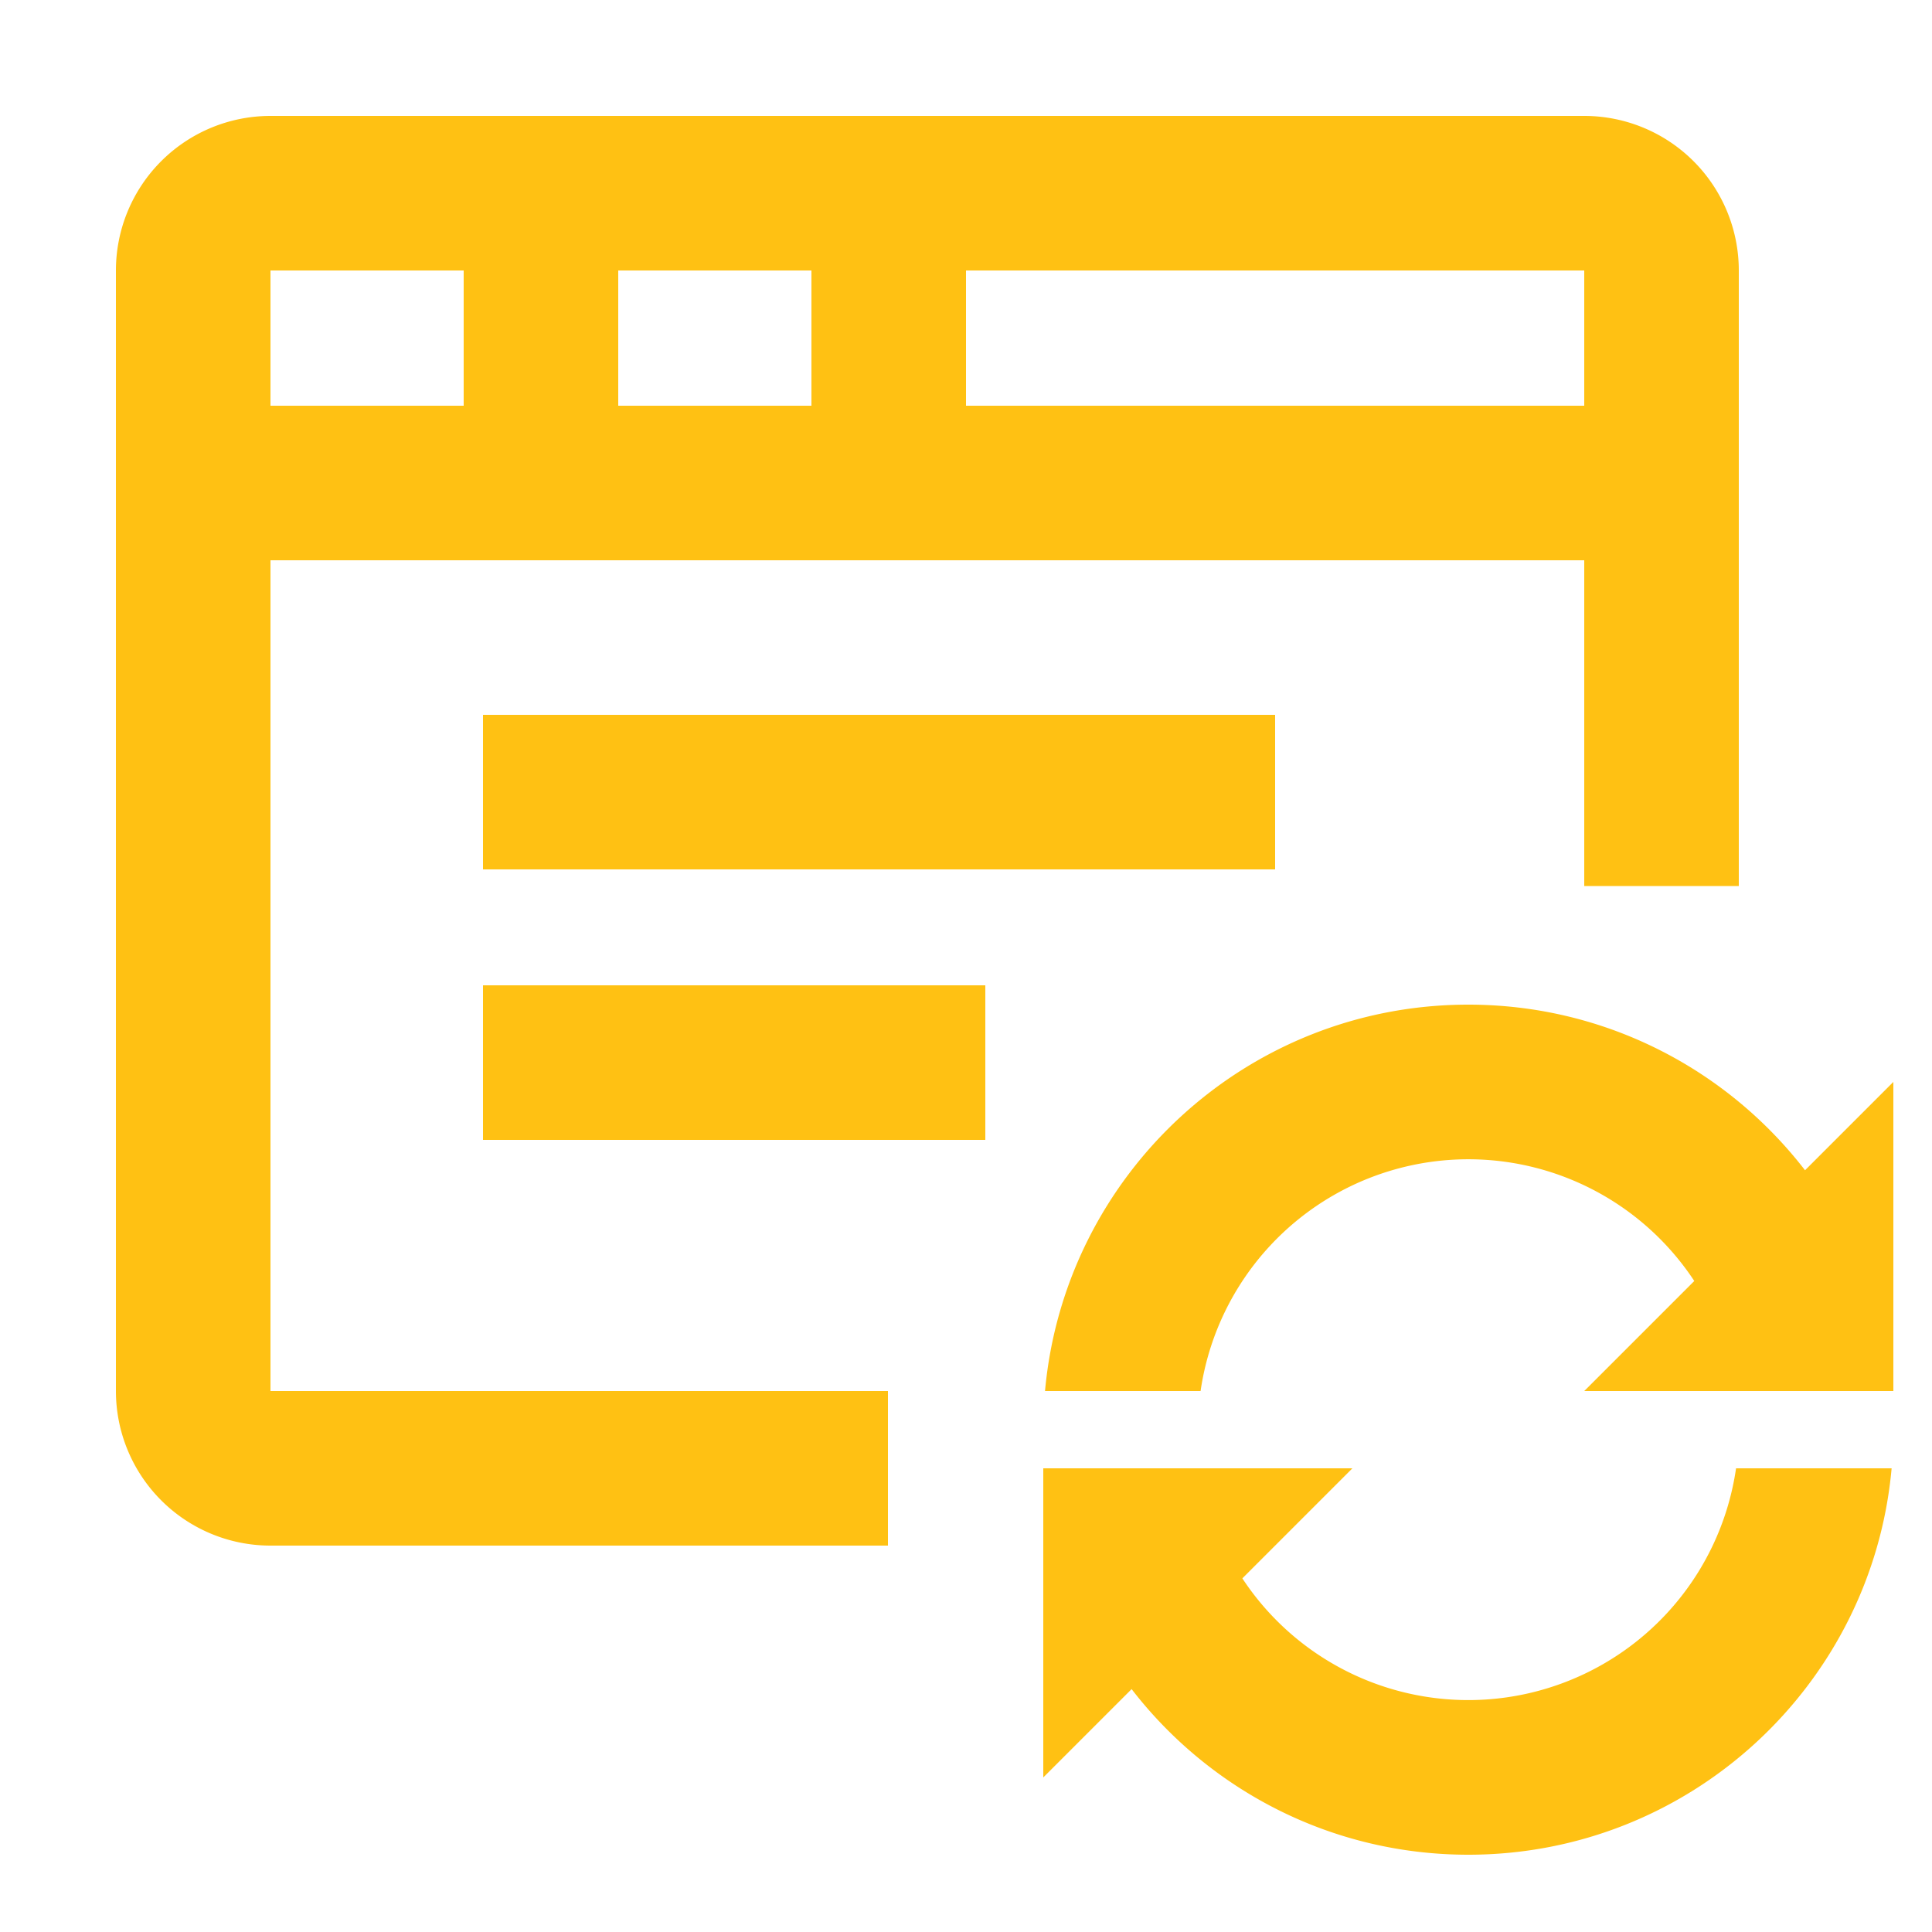<svg height="50" width="50" xmlns="http://www.w3.org/2000/svg"><g fill="none" fill-rule="evenodd"><g stroke="#ffc113" stroke-width="4"><path d="M22.98 38H7a2 2 0 0 1-2-2V7a2 2 0 0 1 2-2h34a2 2 0 0 1 2 2v15.93"/><path d="M14 6.5v6m9-6v6m-17.5 0H43" stroke-linecap="square"/></g><path d="M14.5 20.5H31m-16.5 7h9" stroke="#ffc113" stroke-linecap="square" stroke-width="4"/><path d="M29.286 43.714L27 46v-8h8l-2.848 2.848A7.002 7.002 0 0 0 44.929 38h4.026C48.45 43.606 43.738 48 38 48c-3.547 0-6.703-1.68-8.714-4.286zm17.428-13.428L49 28v8h-8l2.848-2.848A7.002 7.002 0 0 0 31.071 36h-4.026C27.55 30.393 32.262 26 38 26c3.547 0 6.703 1.68 8.714 4.286z" fill="#ffc113"/></g></svg>